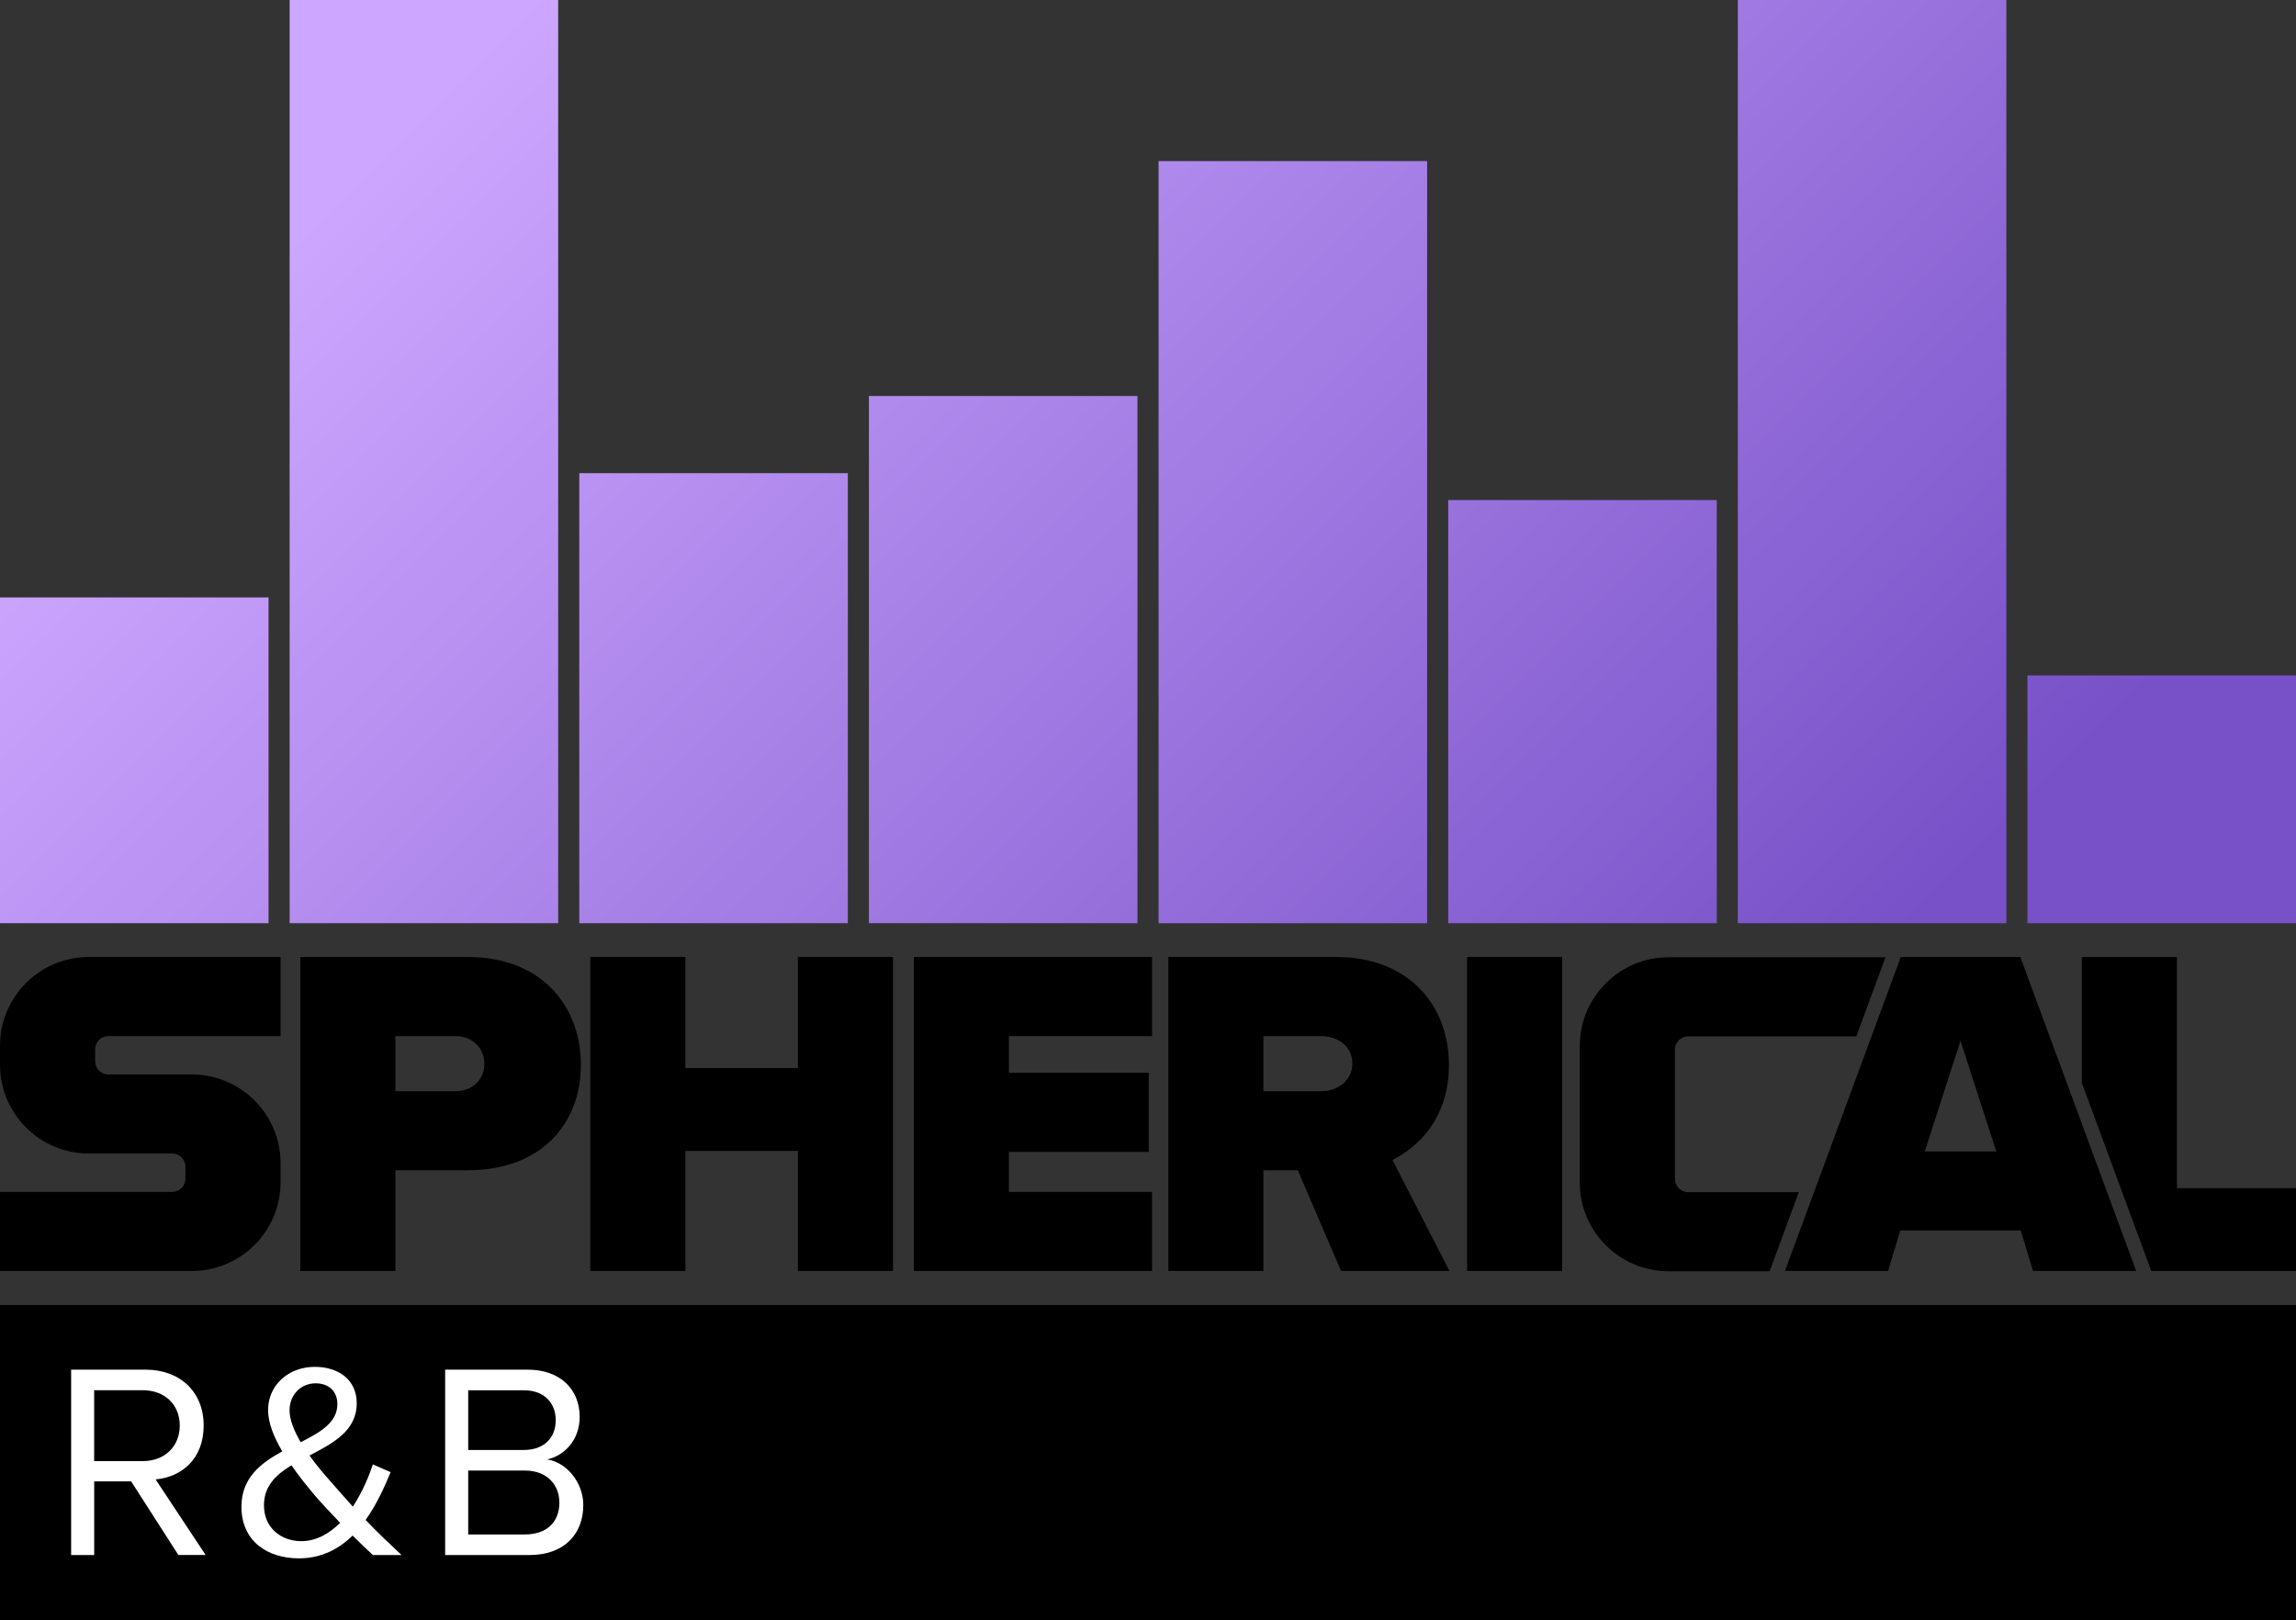 <?xml version="1.0" encoding="UTF-8"?><svg id="a" xmlns="http://www.w3.org/2000/svg" xmlns:xlink="http://www.w3.org/1999/xlink" viewBox="0 0 516.76 364.68"><rect x="0" y="0" width="516.76" height="364.68" fill="#333333" stroke="none"/><defs><linearGradient id="b" x1="-10.82" y1="130.09" x2="248.9" y2="389.81" gradientUnits="userSpaceOnUse"><stop offset="0" stop-color="#cda6ff"/><stop offset="1" stop-color="#7851c8"/></linearGradient><linearGradient id="c" x1="55.39" y1="63.88" x2="315.11" y2="323.6" xlink:href="#b"/><linearGradient id="d" x1="61.36" y1="57.91" x2="321.08" y2="317.63" xlink:href="#b"/><linearGradient id="e" x1="98.3" y1="20.97" x2="358.02" y2="280.69" xlink:href="#b"/><linearGradient id="f" x1="144.11" y1="-24.84" x2="403.83" y2="234.88" xlink:href="#b"/><linearGradient id="g" x1="157.63" y1="-38.37" x2="417.36" y2="221.36" xlink:href="#b"/><linearGradient id="h" x1="218.36" y1="-99.09" x2="478.08" y2="160.63" xlink:href="#b"/><linearGradient id="i" x1="212.95" y1="-93.68" x2="472.67" y2="166.04" xlink:href="#b"/></defs><path d="m0,207.79v-73.32h60.44v73.32H0Z" fill="url(#b)"/><path d="m65.19,207.79V0h60.44v207.79h-60.44Z" fill="url(#c)"/><path d="m130.38,207.79v-101.29h60.44v101.29h-60.44Z" fill="url(#d)"/><path d="m195.57,207.79v-118.66h60.44v118.66h-60.44Z" fill="url(#e)"/><path d="m260.76,207.79V36.26h60.44v171.54h-60.44Z" fill="url(#f)"/><path d="m325.95,207.79v-95.24h60.44v95.24h-60.44Z" fill="url(#g)"/><path d="m391.13,207.79V0h60.44v207.79h-60.44Z" fill="url(#h)"/><path d="m456.32,207.79v-55.76h60.44v55.76h-60.44Z" fill="url(#i)"/><path d="m63.15,233.2v-17.8H20c-11.05,0-20,8.95-20,20v4.23c0,11.05,8.95,20,20,20h18.74c1.66,0,3,1.34,3,3v2.64c0,1.66-1.34,3-3,3H0v17.8h43.15c11.05,0,20-8.95,20-20v-4.23c0-11.05-8.95-20-20-20h-18.74c-1.66,0-3-1.34-3-3v-2.64c0-1.66,1.34-3,3-3h38.74Z"/><path d="m67.59,286.07v-70.67h37.72c16.53,0,25.43,11.02,25.43,24.26s-8.9,23.73-25.43,23.73h-16.32v22.67h-21.4,0Zm34.96-52.87h-13.56v12.4h13.56c3.6,0,6.46-2.44,6.46-6.15s-2.86-6.25-6.46-6.25Z"/><path d="m179.58,286.07v-27.02h-25.32v27.02h-21.4v-70.67h21.4v25h25.32v-25h21.4v70.67h-21.4Z"/><path d="m205.68,286.07v-70.67h53.61v17.8h-32.21v8.26h31.47v17.8h-31.47v9.01h32.21v17.8h-53.61,0Z"/><path d="m301.84,286.07l-9.75-22.67h-7.73v22.67h-21.4v-70.67h37.72c16.53,0,25.43,11.02,25.43,24.26,0,12.18-7.1,18.65-12.71,21.4l12.82,25h-24.38Zm-4.45-52.87h-13.03v12.4h13.03c3.6,0,6.99-2.33,6.99-6.25s-3.39-6.15-6.99-6.15Z"/><path d="m330.19,286.07v-70.67h21.4v70.67h-21.4Z"/><path d="m457.57,286.07l-2.76-9.11h-27.12l-2.75,9.11h-23.2l26.07-70.67h26.91l26.07,70.67h-23.22Zm-16.32-51.81l-8.05,24.9h16.1l-8.05-24.9h0Z"/><path d="m404.87,268.33h-24.9c-1.66,0-3-1.34-3-3v-29.07c0-1.66,1.34-3,3-3h37.83l6.56-17.8h-48.8c-11.05,0-20,8.95-20,20v30.67c0,11.05,8.95,20,20,20h22.73l6.56-17.8h.02Z"/><polygon points="489.96 267.43 489.96 215.41 468.55 215.41 468.55 243.7 484.18 286.07 516.76 286.07 516.76 267.43 489.96 267.43"/><rect y="293.73" width="516.76" height="70.95"/><path d="m40.15,350l-10.63-16.57h-8.32v16.57h-5.19v-41.72h16.76c7.63,0,13.07,4.88,13.07,12.57s-5.13,11.63-10.82,12.13l11.26,17.01h-6.13Zm-8.01-37.09h-10.95v15.95h10.95c4.94,0,8.32-3.31,8.32-8.01s-3.38-7.94-8.32-7.94Z" fill="#fff"/><path d="m90.37,350h-6.44c-1.25-1.13-2.88-2.69-4.57-4.38-3.06,3-7.01,5.13-12.07,5.13-7.13,0-12.95-3.88-12.95-11.63,0-6.5,4.38-9.82,9.19-12.45-1.88-3.19-3.19-6.38-3.19-9.32,0-5.57,4.57-9.7,10.51-9.7,5.38,0,9.44,2.94,9.44,8.19,0,6.25-5.38,9.01-10.63,11.76,1.63,2.31,3.44,4.38,4.82,5.94,1.69,1.94,3.31,3.75,4.94,5.57,2.25-3.44,3.75-7.19,4.5-9.51l4,1.75c-1.38,3.32-3.13,7.25-5.63,10.76,2.44,2.56,5.07,5.07,8.07,7.88Zm-13.82-7.25c-2.38-2.5-4.63-4.88-5.82-6.32-1.69-2-3.5-4.25-5.13-6.63-3.5,2.13-6.19,4.69-6.19,9.01,0,5.19,4,8.07,8.38,8.07,3.44,0,6.38-1.75,8.76-4.13Zm-8.88-18.14c4.44-2.25,8.26-4.44,8.26-8.57,0-3.07-2.13-4.69-4.88-4.69-3.25,0-5.88,2.5-5.88,6.07,0,2.19,1.06,4.69,2.5,7.19Z" fill="#fff"/><path d="m100.19,350v-41.72h18.58c7.26,0,11.7,4.38,11.7,10.63,0,5.25-3.5,8.76-7.32,9.57,4.44.69,8.13,5.25,8.13,10.26,0,6.69-4.44,11.26-12.07,11.26h-19.01Zm5.19-23.64h12.51c4.69,0,7.19-2.88,7.19-6.69s-2.5-6.75-7.19-6.75h-12.51v13.45Zm0,19.01h12.76c4.88,0,7.76-2.75,7.76-7.19,0-3.82-2.63-7.19-7.76-7.19h-12.76v14.39Z" fill="#fff"/></svg>